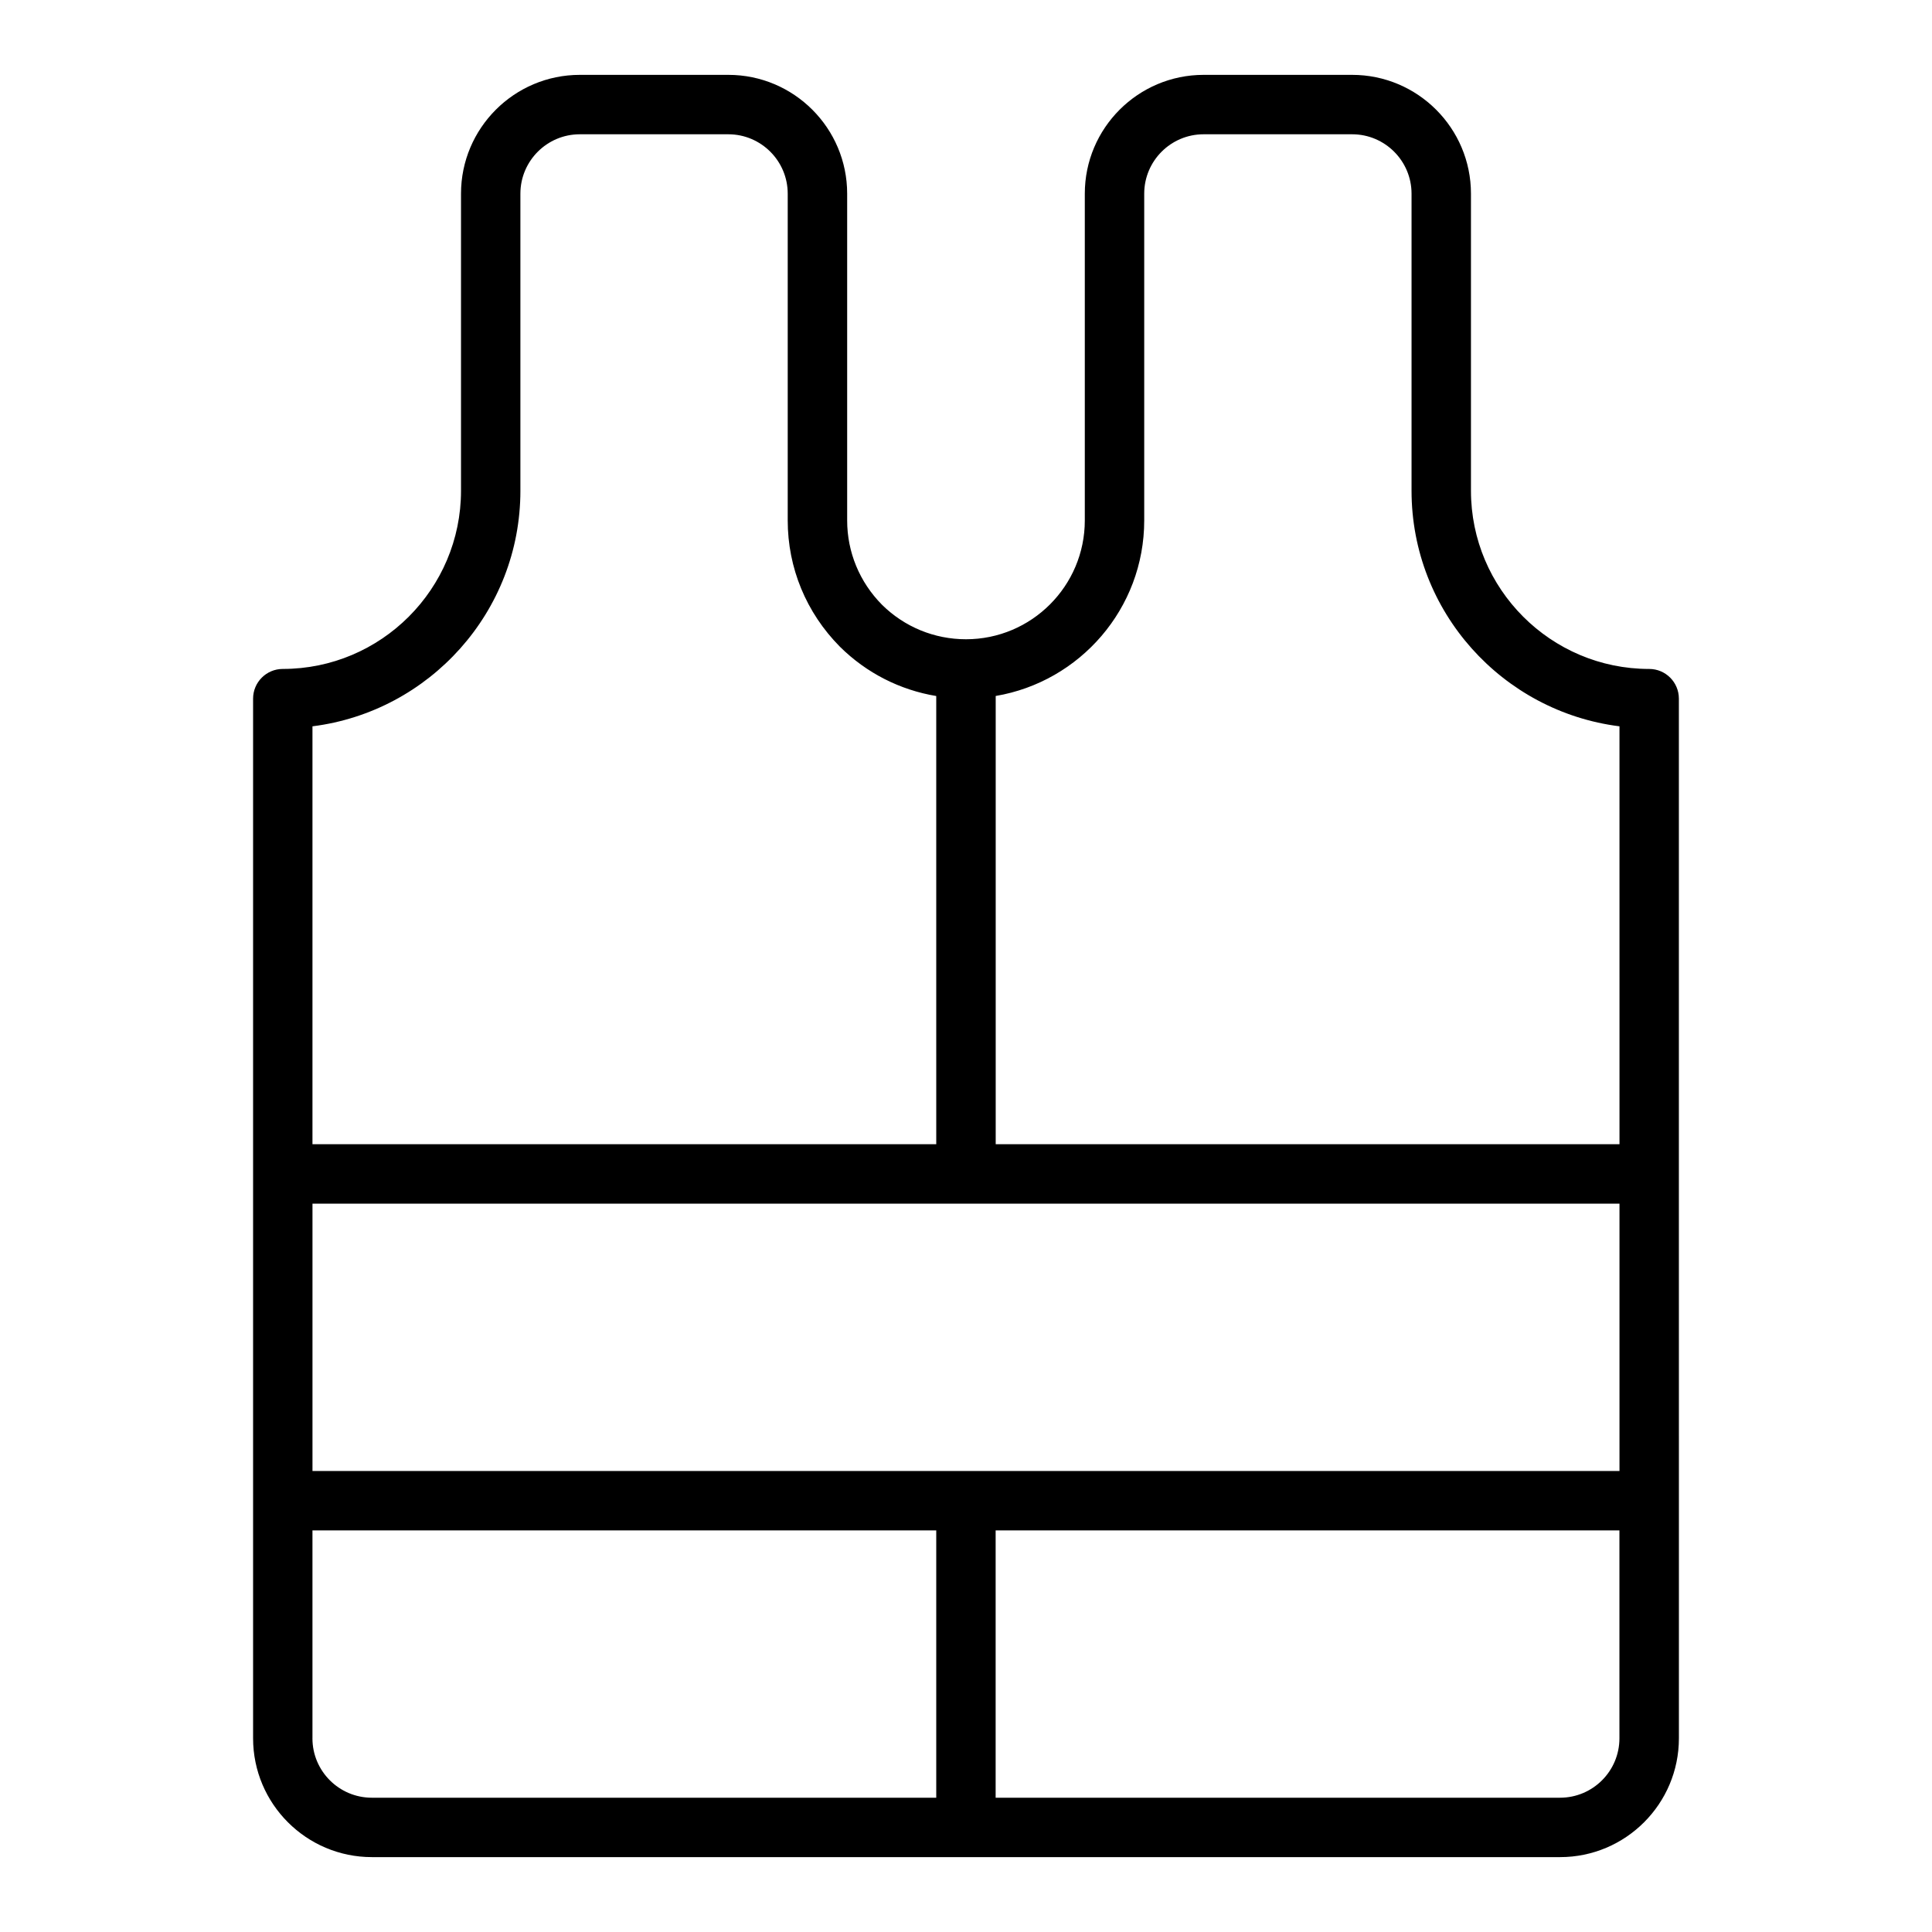 <?xml version="1.0" encoding="UTF-8"?>
<!-- Uploaded to: SVG Repo, www.svgrepo.com, Generator: SVG Repo Mixer Tools -->
<svg fill="#000000" width="800px" height="800px" version="1.1" viewBox="144 144 512 512" xmlns="http://www.w3.org/2000/svg">
 <path d="m581.05 321.28c-26.047 0-47.23-21.184-47.23-47.23v-78.723c0-17.367-14.121-31.488-31.488-31.488h-39.359c-17.367 0-31.488 14.121-31.488 31.488v86.594c0 17.367-14.121 31.488-31.488 31.488-8.391 0-16.328-3.273-22.27-9.156-5.945-6.012-9.219-13.949-9.219-22.332v-86.594c0-17.367-14.121-31.488-31.488-31.488h-39.359c-17.367 0-31.488 14.121-31.488 31.488v78.719c0 26.047-21.184 47.23-47.23 47.23-4.344 0-7.871 3.519-7.871 7.871v275.52c0 17.367 14.121 31.488 31.488 31.488h314.88c17.367 0 31.488-14.121 31.488-31.488v-62.977l-0.008-86.59v-125.95c0-4.352-3.516-7.871-7.871-7.871zm-133.82-39.359v-86.594c0-8.684 7.055-15.742 15.742-15.742h39.359c8.691 0 15.742 7.062 15.742 15.742v78.719c0 32.055 24.098 58.535 55.105 62.434l0.004 110.75h-165.31v-118.79c22.301-3.762 39.359-23.168 39.359-46.523zm125.95 251.91h-346.37v-70.848h346.37zm-291.27-259.78v-78.723c0-8.684 7.062-15.742 15.742-15.742h39.359c8.684 0 15.742 7.062 15.742 15.742v86.594c0 12.562 4.887 24.426 13.832 33.465 7.07 7 15.941 11.469 25.527 13.066l0.004 118.78h-165.31v-110.75c31.016-3.898 55.105-30.379 55.105-62.434zm-55.105 330.62v-55.105h165.31v70.848h-149.57c-8.684 0-15.746-7.051-15.746-15.742zm330.62 15.742h-149.57v-70.848h165.31v55.105c0 8.691-7.055 15.742-15.746 15.742z"/>
</svg>
